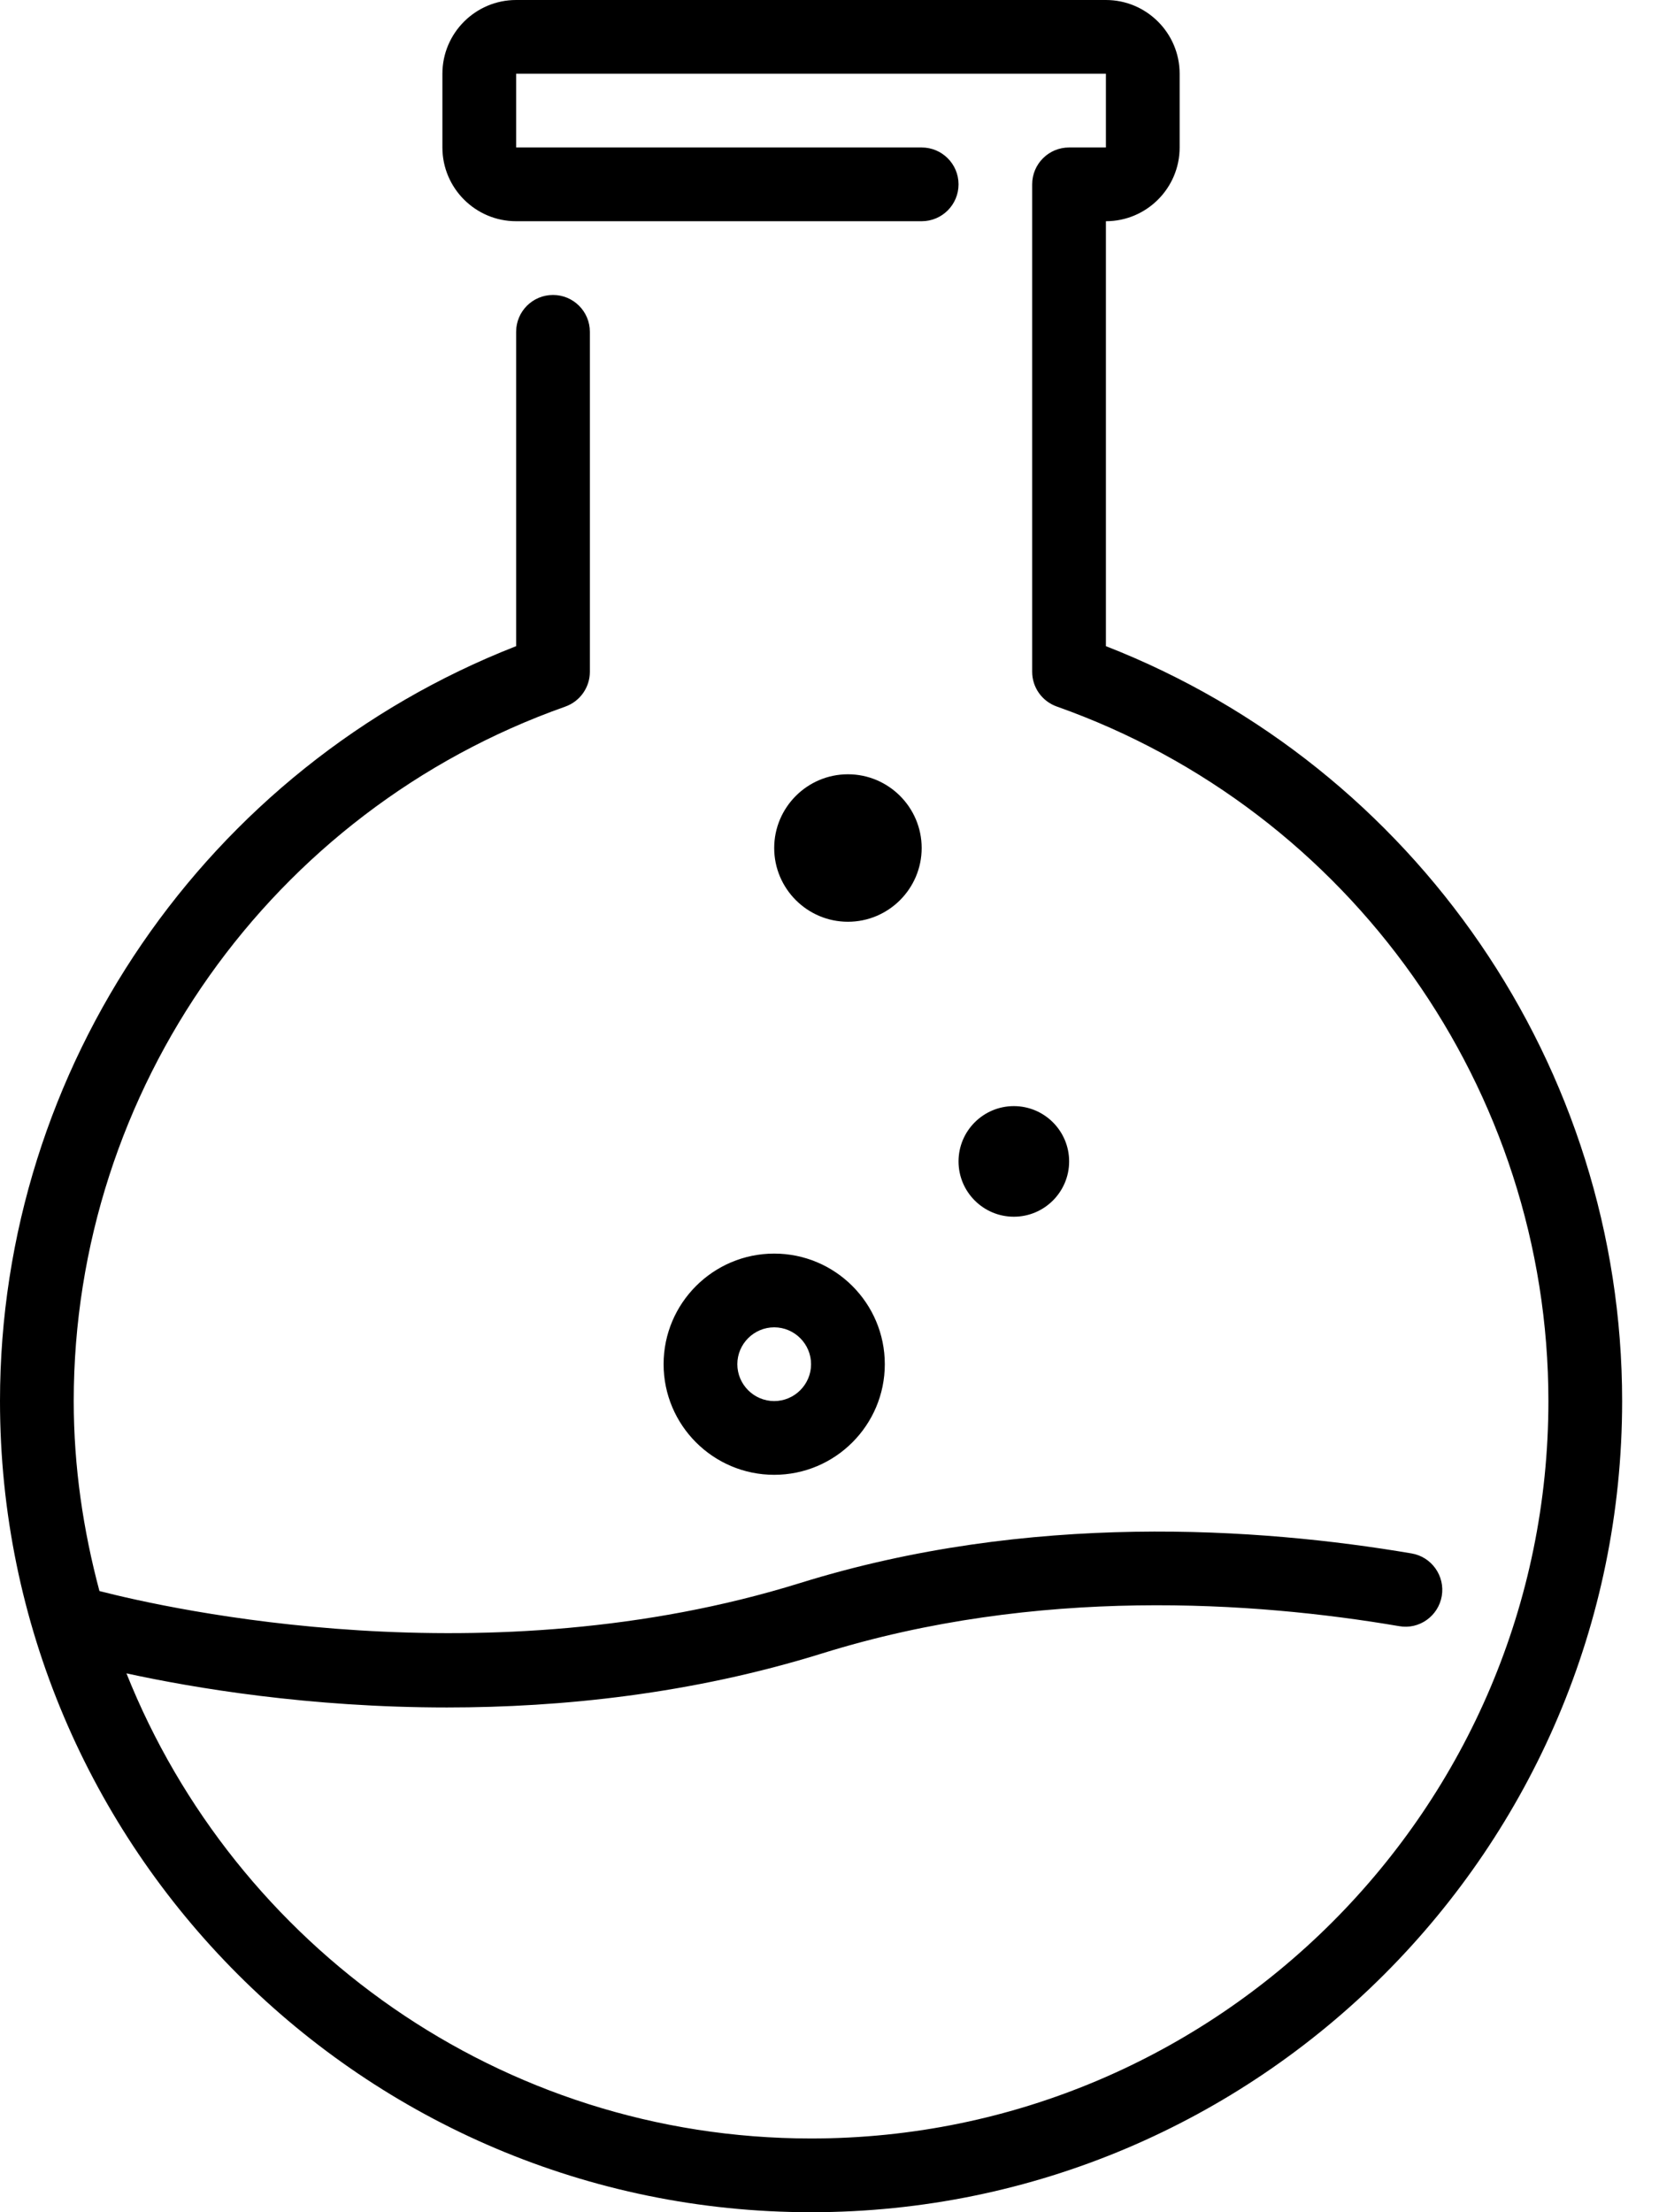 <?xml version="1.0" encoding="UTF-8"?>
<svg width="18px" height="24px" viewBox="0 0 18 24" version="1.1" xmlns="http://www.w3.org/2000/svg" xmlns:xlink="http://www.w3.org/1999/xlink">
    <!-- Generator: Sketch 63.1 (92452) - https://sketch.com -->
    <title>experiment</title>
    <desc>Created with Sketch.</desc>
    <g id="Page-1" stroke="none" stroke-width="1" fill="none" fill-rule="evenodd">
        <g id="experiment" fill="#000000" fill-rule="nonzero">
            <path d="M10,9.2 C10,8.759 9.641,8.4 9.2,8.4 C8.759,8.4 8.4,8.759 8.4,9.2 C8.4,9.641 8.759,10 9.2,10 C9.641,10 10,9.641 10,9.2 M11.6,12.6 C11.6,12.269 11.331,12 11,12 C10.669,12 10.4,12.269 10.4,12.6 C10.4,12.931 10.669,13.2 11,13.2 C11.331,13.2 11.6,12.931 11.6,12.6 M8.4,14.4 C8.18,14.4 8,14.58 8,14.8 C8,15.02 8.18,15.2 8.4,15.2 C8.62,15.2 8.8,15.02 8.8,14.8 C8.8,14.58 8.62,14.4 8.4,14.4 M8.4,13.6 C9.062,13.6 9.6,14.138 9.6,14.8 C9.6,15.462 9.062,16 8.4,16 C7.738,16 7.2,15.462 7.2,14.8 C7.2,14.138 7.738,13.6 8.4,13.6 M17.6,15.2 C17.6,20.052 13.652,24 8.8,24 C3.948,24 0,20.052 0,15.2 C0,11.579 2.239,8.324 5.6,7.01 L5.6,3.6 C5.6,3.379 5.779,3.2 6,3.2 C6.221,3.2 6.4,3.379 6.4,3.6 L6.4,7.288 C6.4,7.458 6.293,7.609 6.133,7.666 C2.943,8.794 0.8,11.822 0.8,15.2 C0.8,15.914 0.903,16.602 1.079,17.261 C1.849,17.459 5.288,18.229 8.681,17.174 C11.169,16.4 13.661,16.572 15.316,16.853 C15.533,16.89 15.68,17.097 15.643,17.315 C15.606,17.532 15.399,17.681 15.181,17.642 C13.614,17.375 11.255,17.21 8.919,17.938 C7.501,18.379 6.091,18.524 4.85,18.524 C3.352,18.524 2.102,18.313 1.372,18.154 C2.55,21.106 5.433,23.2 8.8,23.2 C13.211,23.2 16.8,19.611 16.8,15.2 C16.8,11.823 14.656,8.794 11.466,7.665 C11.306,7.608 11.199,7.458 11.199,7.288 L11.199,2 C11.199,1.779 11.378,1.6 11.599,1.6 L11.999,1.6 L11.999,0.8 L5.6,0.8 L5.6,1.6 L10,1.6 C10.221,1.6 10.4,1.779 10.4,2 C10.4,2.221 10.221,2.4 10,2.4 L5.6,2.4 C5.159,2.4 4.8,2.041 4.8,1.6 L4.8,0.8 C4.8,0.359 5.159,0 5.6,0 L11.999,0 C12.44,0 12.799,0.359 12.799,0.8 L12.799,1.6 C12.799,2.041 12.44,2.4 11.999,2.4 L11.999,7.01 C15.361,8.324 17.6,11.579 17.6,15.2"></path>
        </g>
    </g>
</svg>